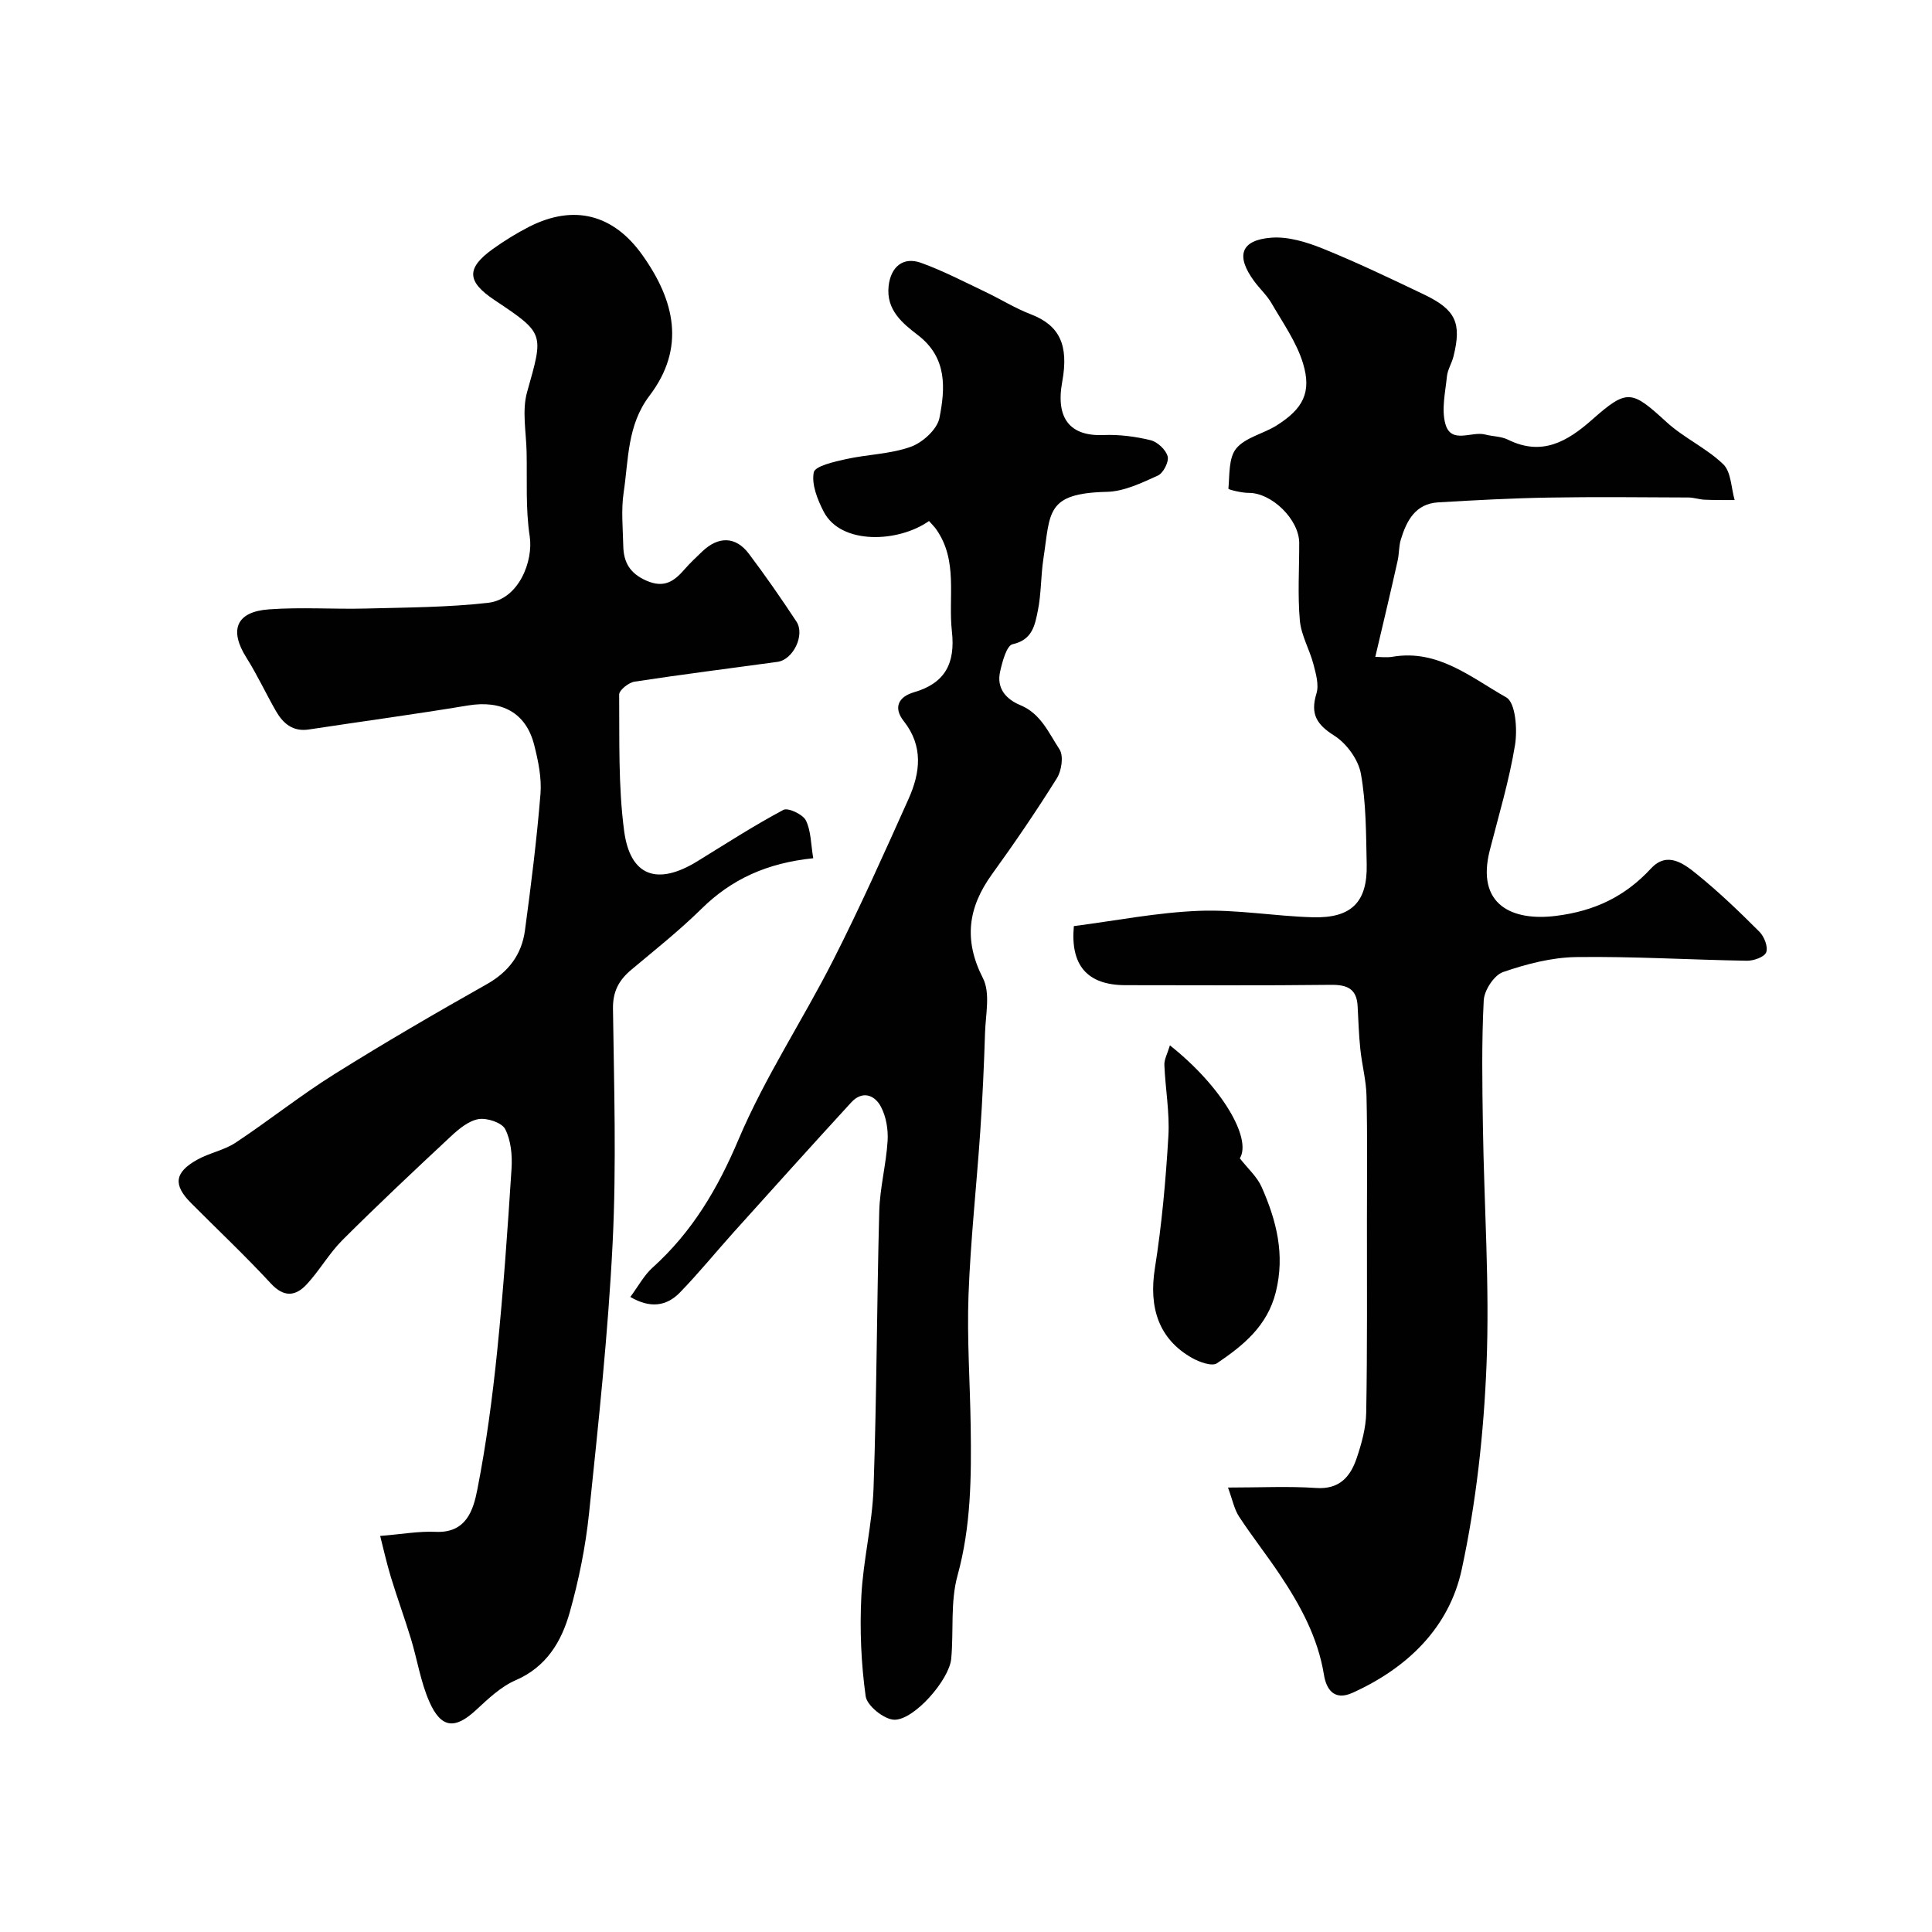 <svg enable-background="new 0 0 400 400" viewBox="0 0 400 400" xmlns="http://www.w3.org/2000/svg"><g fill="#010102"><path d="m168.37 177.69c-9.6.99-16.93 4.34-23.15 10.48-4.56 4.49-9.61 8.49-14.52 12.61-2.55 2.14-3.84 4.47-3.79 8.06.22 16.16.73 32.35-.07 48.47-.93 18.69-2.94 37.34-4.88 55.97-.72 6.92-2.12 13.86-4.01 20.56-1.7 6.03-4.81 11.28-11.22 14.05-3.05 1.32-5.68 3.85-8.19 6.17-4.33 4-7.2 3.82-9.65-1.74-1.8-4.09-2.49-8.67-3.8-12.99-1.31-4.3-2.86-8.53-4.17-12.83-.9-2.98-1.58-6.03-2.21-8.5 4.5-.36 8.01-1.01 11.48-.85 6.36.3 7.81-4.52 8.64-8.77 1.85-9.44 3.12-19.02 4.1-28.59 1.29-12.6 2.17-25.24 2.98-37.88.17-2.71-.12-5.8-1.31-8.13-.7-1.36-3.76-2.37-5.52-2.08-2.06.35-4.08 2.03-5.72 3.56-7.57 7.06-15.11 14.15-22.44 21.46-2.76 2.75-4.73 6.28-7.38 9.15-2.32 2.51-4.73 2.82-7.47-.15-5.31-5.74-11.02-11.12-16.54-16.67-3.7-3.72-3.42-6.29 1.25-8.92 2.54-1.43 5.61-1.97 8.01-3.56 6.93-4.59 13.45-9.81 20.49-14.21 10.33-6.47 20.88-12.6 31.5-18.59 4.53-2.56 7.23-6.15 7.9-11.1 1.27-9.4 2.45-18.83 3.22-28.28.27-3.35-.47-6.88-1.31-10.19-1.71-6.68-6.73-9.29-13.7-8.14-10.95 1.82-21.97 3.3-32.94 4.97-3.33.51-5.35-1.25-6.83-3.83-2.09-3.65-3.87-7.5-6.11-11.05-3.6-5.71-2.13-9.5 4.67-9.99 6.66-.49 13.39 0 20.08-.17 8.43-.22 16.91-.24 25.27-1.18 6.43-.73 9.42-8.71 8.64-13.78-.87-5.69-.52-11.57-.64-17.37-.08-4.18-.99-8.62.1-12.49 3.42-12.15 3.71-12.07-6.74-19.04-5.76-3.84-5.9-6.6-.35-10.58 2.37-1.7 4.89-3.26 7.49-4.59 9.32-4.75 17.49-2.56 23.47 5.85 6.73 9.46 8.98 19.23 1.47 29.12-4.64 6.11-4.32 13.2-5.35 20.04-.54 3.6-.16 7.36-.08 11.04.07 3.36 1.31 5.67 4.77 7.2 3.81 1.68 5.86.04 8.04-2.47 1.09-1.25 2.32-2.39 3.52-3.54 3.35-3.22 6.94-3.18 9.67.44 3.44 4.56 6.7 9.27 9.85 14.04 1.83 2.77-.67 7.9-3.91 8.35-9.87 1.36-19.76 2.59-29.61 4.1-1.22.19-3.19 1.76-3.18 2.68.08 9.42-.2 18.93 1.03 28.22 1.25 9.44 6.9 11.36 15.14 6.3 5.9-3.63 11.73-7.4 17.83-10.65.97-.52 4.03.92 4.66 2.18 1.07 2.16 1.03 4.92 1.52 7.83z"/><path d="m284.74 136c.97 0 2.32.19 3.61-.03 9.38-1.59 16.28 4.34 23.51 8.42 1.92 1.08 2.33 6.62 1.81 9.85-1.2 7.35-3.37 14.54-5.22 21.78-2.9 11.33 4.64 14.75 13.72 13.6 7.99-1 14.28-4 19.66-9.82 3.36-3.63 6.82-.97 9.5 1.2 4.56 3.68 8.8 7.77 12.95 11.92.99.99 1.82 3.14 1.39 4.25-.38.98-2.61 1.77-4.01 1.74-11.77-.19-23.53-.92-35.29-.76-5.1.07-10.33 1.43-15.19 3.11-1.85.64-3.89 3.78-3.99 5.87-.45 8.68-.3 17.39-.17 26.09.25 16.44 1.41 32.91.75 49.31-.57 14.19-2.14 28.51-5.13 42.38-2.59 12.05-11.23 20.42-22.62 25.57-3.85 1.74-5.43-.81-5.9-3.68-1.26-7.78-4.89-14.42-9.15-20.8-2.72-4.07-5.76-7.92-8.44-12.01-.99-1.52-1.35-3.46-2.29-6.01 6.71 0 12.51-.3 18.26.09 4.8.33 7.06-2.31 8.36-6.1 1.04-3.05 1.94-6.32 2-9.51.24-13.36.14-26.73.15-40.09.01-8.5.11-17-.09-25.49-.07-3.23-.95-6.44-1.28-9.68-.31-2.96-.4-5.94-.56-8.91-.19-3.6-2.19-4.43-5.56-4.39-14.16.17-28.32.07-42.48.07-7.95 0-11.46-4.12-10.71-12.23 8.67-1.12 17.25-2.82 25.88-3.16 7.82-.31 15.7 1.11 23.57 1.33 8.02.23 11.35-3.14 11.18-10.95-.14-6.27-.1-12.62-1.2-18.75-.52-2.93-2.96-6.29-5.51-7.9-3.71-2.34-4.98-4.51-3.69-8.74.55-1.8-.12-4.09-.63-6.06-.8-3.05-2.53-5.96-2.81-9.03-.47-5.31-.12-10.69-.13-16.05-.01-4.88-5.7-10.41-10.44-10.38-1.47.01-4.24-.69-4.22-.86.26-2.86.02-6.41 1.63-8.35 1.92-2.3 5.61-3.03 8.34-4.75 5.47-3.44 7.3-6.84 5.48-12.85-1.34-4.4-4.16-8.37-6.5-12.42-.97-1.68-2.47-3.04-3.63-4.62-3.84-5.23-2.79-8.5 3.56-8.99 3.5-.27 7.34.92 10.69 2.27 7.09 2.87 14.01 6.19 20.92 9.49 6.6 3.16 7.83 5.9 6.11 12.82-.35 1.41-1.22 2.74-1.36 4.15-.33 3.28-1.16 6.81-.32 9.83 1.19 4.27 5.42 1.46 8.22 2.19 1.57.41 3.33.37 4.74 1.07 7.04 3.48 12.29.39 17.45-4.17 7.26-6.42 8.15-6.09 15.37.52 3.58 3.28 8.27 5.38 11.75 8.74 1.64 1.58 1.63 4.88 2.36 7.41-2.07-.01-4.14.02-6.21-.07-1.13-.05-2.25-.46-3.38-.46-9.66-.04-19.33-.15-28.99.02-7.6.13-15.2.54-22.8.99-4.72.28-6.55 3.8-7.74 7.72-.42 1.39-.33 2.92-.65 4.34-1.44 6.46-2.97 12.89-4.63 19.93z"/><path d="m192.34 107.87c-6.36 4.49-18.24 4.97-21.8-1.93-1.28-2.49-2.55-5.63-2.06-8.14.26-1.32 4.24-2.2 6.66-2.74 4.46-.99 9.2-1.04 13.44-2.56 2.45-.88 5.45-3.61 5.92-5.96 1.21-6.13 1.66-12.46-4.46-17.16-3.17-2.43-6.61-5.2-6.06-10.16.44-3.95 2.98-6.14 6.69-4.81 4.52 1.63 8.82 3.87 13.17 5.94 3.22 1.52 6.27 3.45 9.58 4.72 5.94 2.28 7.9 6.34 6.5 13.99-1.41 7.7 1.74 11.3 8.56 11.01 3.24-.13 6.58.3 9.74 1.07 1.43.35 3.16 1.97 3.53 3.35.3 1.11-.9 3.46-2.02 3.97-3.37 1.52-7 3.29-10.56 3.37-12.71.3-11.68 4.25-13.15 13.89-.54 3.56-.43 7.23-1.15 10.74-.6 2.91-1.09 6.02-5.22 6.92-1.24.27-2.13 3.62-2.59 5.68-.77 3.45 1.21 5.7 4.22 6.95 4.21 1.74 5.87 5.78 8.08 9.14.88 1.34.44 4.39-.53 5.95-4.23 6.77-8.74 13.39-13.42 19.86-4.99 6.9-5.95 13.64-1.9 21.57 1.56 3.06.55 7.51.43 11.32-.21 6.77-.52 13.54-.98 20.3-.77 11.33-2.02 22.64-2.44 33.98-.33 9.04.32 18.12.45 27.19.15 10.39.09 20.67-2.73 30.9-1.5 5.44-.77 11.47-1.3 17.21-.41 4.37-7.71 12.75-11.82 12.62-2.1-.07-5.61-2.9-5.89-4.84-.95-6.81-1.24-13.8-.9-20.68.37-7.51 2.27-14.94 2.53-22.45.66-19.09.67-38.2 1.18-57.29.13-4.88 1.43-9.71 1.73-14.59.14-2.35-.3-5.02-1.39-7.07-1.31-2.47-3.86-3.38-6.15-.88-8.15 8.88-16.21 17.84-24.27 26.8-3.75 4.17-7.29 8.53-11.19 12.55-2.78 2.86-6.17 3.32-10.27.92 1.67-2.25 2.84-4.48 4.59-6.06 8.21-7.39 13.51-16.35 17.84-26.6 5.44-12.85 13.28-24.66 19.62-37.16 5.54-10.91 10.54-22.11 15.55-33.28 2.43-5.42 3.13-10.91-1.01-16.15-2.15-2.73-1.13-5 2.15-5.95 6.45-1.88 8.58-6 7.84-12.61-.8-7.11 1.34-14.62-3.26-21.14-.34-.5-.83-.96-1.48-1.7z"/><path d="m242.22 216.43c10.86 8.61 16.99 19.33 14.47 23.39 1.63 2.09 3.57 3.8 4.52 5.94 3.06 6.92 4.88 13.95 2.93 21.77-1.77 7.06-6.77 11.05-12.18 14.72-1.03.7-3.68-.25-5.19-1.12-6.84-3.88-8.97-10.37-7.66-18.57 1.43-9.03 2.25-18.19 2.79-27.32.29-4.88-.63-9.83-.83-14.75-.05-1.14.62-2.3 1.15-4.06z"/></g></svg>